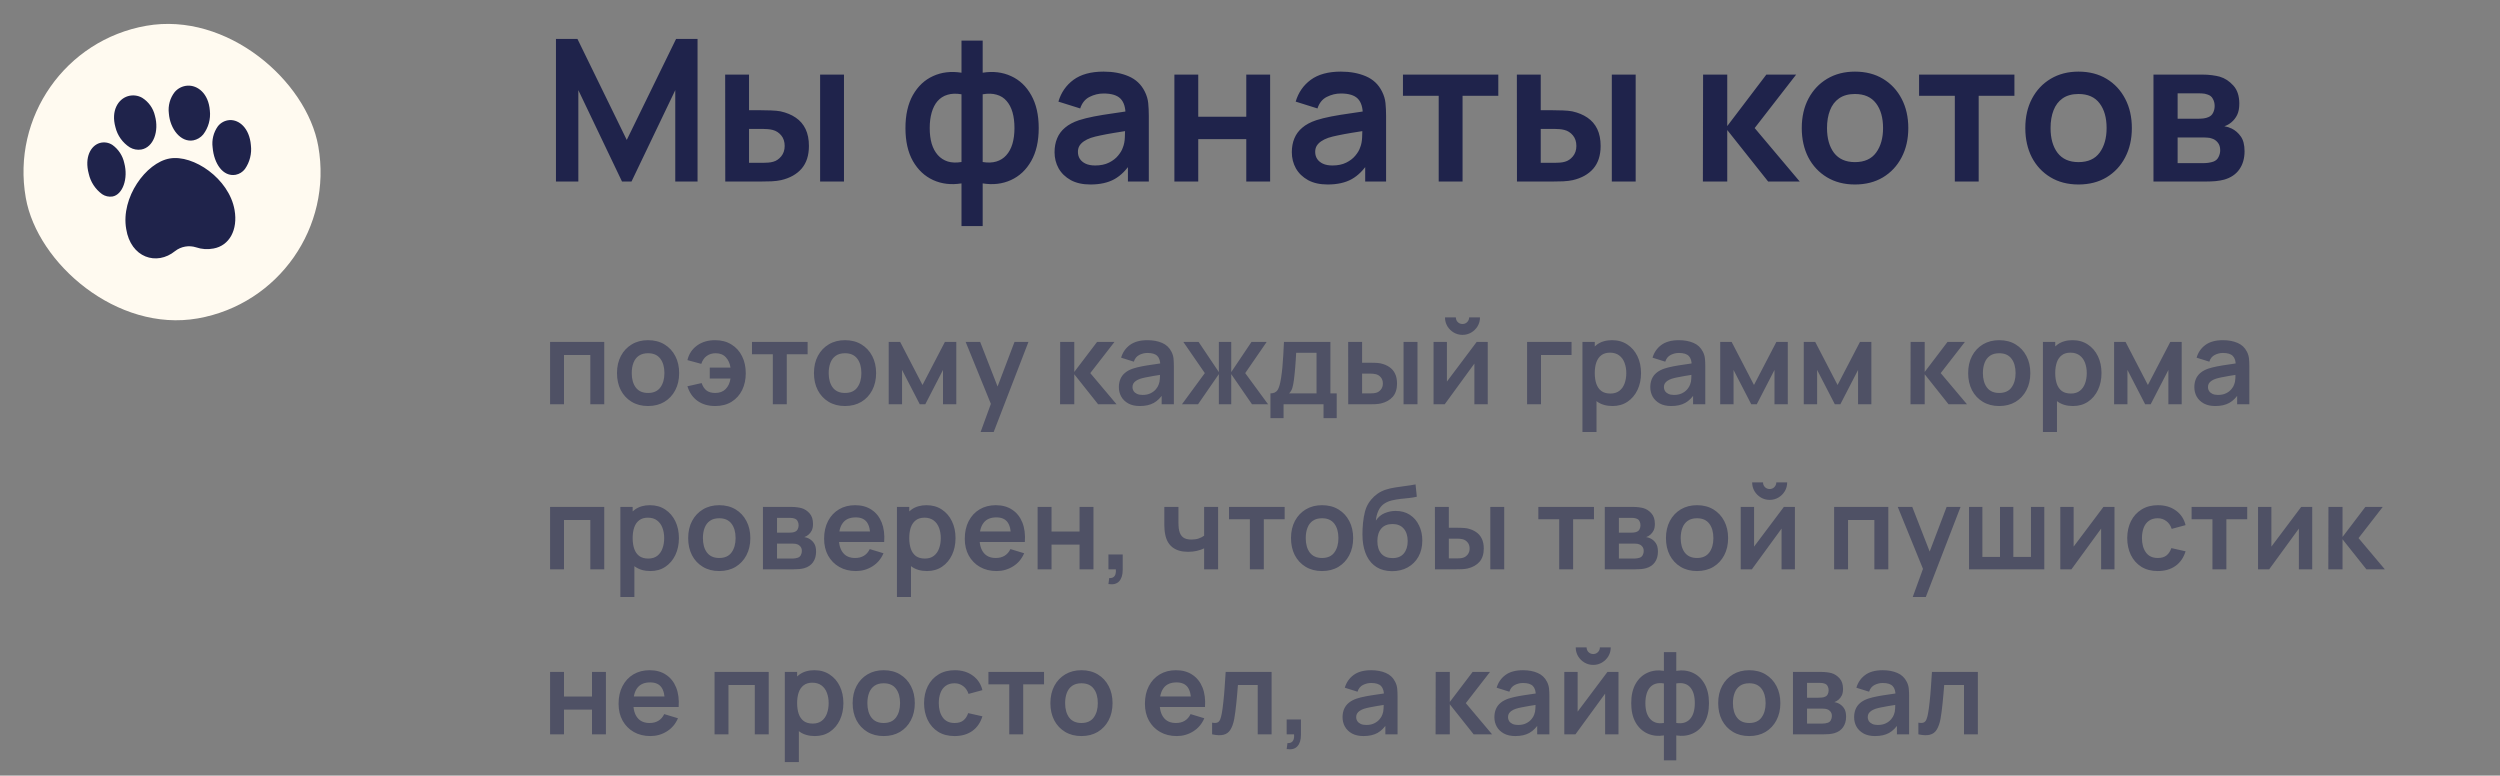 <?xml version="1.0" encoding="UTF-8"?> <svg xmlns="http://www.w3.org/2000/svg" width="303" height="94" viewBox="0 0 303 94" fill="none"><rect x="0" y="0" width="303" height="94" fill="#808080" stroke="none"/><rect y="6.251" width="35.997" height="36.011" rx="17.998" transform="rotate(-10 0 6.251)" fill="#FFFAF0"></rect><path d="M17.122 18.124C16.645 18.201 16.157 18.109 15.74 17.865C14.861 17.305 14.234 16.427 13.99 15.414C13.43 13.403 14.333 11.999 15.515 11.652C15.8 11.569 16.099 11.543 16.393 11.578C16.688 11.612 16.973 11.705 17.231 11.852C17.62 12.096 17.957 12.414 18.223 12.788C18.489 13.162 18.678 13.586 18.78 14.033C19.3 15.907 18.597 17.864 17.122 18.124ZM13.631 23.817C13.193 23.884 12.745 23.783 12.377 23.535C11.555 22.934 10.979 22.055 10.757 21.061C10.215 19.047 11.009 17.663 12.072 17.337C12.332 17.259 12.605 17.24 12.873 17.279C13.142 17.319 13.398 17.416 13.624 17.566C14.361 18.094 14.874 18.879 15.062 19.766C15.563 21.643 14.867 23.599 13.631 23.817ZM23.418 17.014C21.933 17.276 20.614 15.675 20.464 13.734C20.407 13.278 20.44 12.816 20.562 12.373C20.683 11.931 20.891 11.517 21.174 11.155C21.366 10.929 21.601 10.745 21.866 10.612C22.13 10.48 22.419 10.402 22.714 10.383C23.943 10.305 25.272 11.315 25.434 13.396C25.55 14.432 25.261 15.472 24.628 16.299C24.32 16.67 23.892 16.923 23.418 17.014ZM28.568 21.183C27.02 21.456 25.934 19.815 25.771 17.875C25.648 16.971 25.873 16.053 26.403 15.31C26.574 15.089 26.79 14.908 27.036 14.778C27.283 14.648 27.554 14.572 27.832 14.555C28.979 14.492 30.231 15.515 30.407 17.594C30.532 18.612 30.276 19.641 29.688 20.481C29.413 20.845 29.014 21.094 28.568 21.183ZM25.868 30.121C25.169 30.258 24.446 30.209 23.772 29.979C23.343 29.841 22.886 29.81 22.442 29.888C21.998 29.966 21.579 30.152 21.223 30.428C18.994 32.248 15.844 31.234 15.296 27.754C14.625 23.95 17.693 19.716 20.559 19.21C23.426 18.705 27.756 21.634 28.427 25.439C28.853 27.855 27.8 29.78 25.868 30.121Z" fill="#1F234B"></path><path d="M67.383 22V4.72H69.987L75.963 16.96L81.939 4.72H84.543V22H81.843V10.924L76.539 22H75.387L70.095 10.924V22H67.383ZM87.902 22L87.89 9.04H90.782V13.36H92.234C92.594 13.36 92.998 13.368 93.446 13.384C93.902 13.4 94.282 13.436 94.586 13.492C95.314 13.652 95.934 13.908 96.446 14.26C96.966 14.612 97.362 15.072 97.634 15.64C97.906 16.208 98.042 16.892 98.042 17.692C98.042 18.836 97.746 19.752 97.154 20.44C96.562 21.12 95.734 21.584 94.67 21.832C94.358 21.904 93.97 21.952 93.506 21.976C93.042 21.992 92.63 22 92.27 22H87.902ZM90.782 19.732H92.522C92.698 19.732 92.894 19.724 93.11 19.708C93.326 19.692 93.53 19.656 93.722 19.6C94.082 19.504 94.402 19.288 94.682 18.952C94.962 18.608 95.102 18.188 95.102 17.692C95.102 17.172 94.962 16.744 94.682 16.408C94.402 16.072 94.058 15.852 93.65 15.748C93.458 15.7 93.262 15.668 93.062 15.652C92.87 15.636 92.69 15.628 92.522 15.628H90.782V19.732ZM99.398 22V9.04H102.29V22H99.398ZM116.533 27.4V22.228C115.269 22.428 114.121 22.292 113.089 21.82C112.065 21.348 111.249 20.58 110.641 19.516C110.041 18.452 109.741 17.12 109.741 15.52C109.741 13.928 110.041 12.596 110.641 11.524C111.249 10.452 112.065 9.684 113.089 9.22C114.121 8.748 115.269 8.612 116.533 8.812V4.924H119.101V8.812C120.365 8.612 121.509 8.748 122.533 9.22C123.565 9.684 124.381 10.452 124.981 11.524C125.589 12.596 125.893 13.928 125.893 15.52C125.893 17.12 125.589 18.452 124.981 19.516C124.381 20.58 123.565 21.348 122.533 21.82C121.509 22.292 120.365 22.428 119.101 22.228V27.4H116.533ZM116.533 19.636V11.428C115.885 11.316 115.317 11.336 114.829 11.488C114.349 11.632 113.949 11.888 113.629 12.256C113.317 12.616 113.081 13.076 112.921 13.636C112.761 14.188 112.681 14.816 112.681 15.52C112.681 16.232 112.761 16.864 112.921 17.416C113.089 17.968 113.337 18.428 113.665 18.796C113.993 19.164 114.397 19.424 114.877 19.576C115.357 19.72 115.909 19.74 116.533 19.636ZM119.101 19.636C119.725 19.74 120.277 19.72 120.757 19.576C121.237 19.432 121.637 19.18 121.957 18.82C122.285 18.46 122.533 18.004 122.701 17.452C122.869 16.892 122.953 16.248 122.953 15.52C122.953 14.792 122.873 14.152 122.713 13.6C122.553 13.048 122.313 12.592 121.993 12.232C121.681 11.864 121.281 11.612 120.793 11.476C120.313 11.332 119.749 11.316 119.101 11.428V19.636ZM132.156 22.36C131.22 22.36 130.428 22.184 129.78 21.832C129.132 21.472 128.64 20.996 128.304 20.404C127.976 19.812 127.812 19.16 127.812 18.448C127.812 17.824 127.916 17.264 128.124 16.768C128.332 16.264 128.652 15.832 129.084 15.472C129.516 15.104 130.076 14.804 130.764 14.572C131.284 14.404 131.892 14.252 132.588 14.116C133.292 13.98 134.052 13.856 134.868 13.744C135.692 13.624 136.552 13.496 137.448 13.36L136.416 13.948C136.424 13.052 136.224 12.392 135.816 11.968C135.408 11.544 134.72 11.332 133.752 11.332C133.168 11.332 132.604 11.468 132.06 11.74C131.516 12.012 131.136 12.48 130.92 13.144L128.28 12.316C128.6 11.22 129.208 10.34 130.104 9.676C131.008 9.012 132.224 8.68 133.752 8.68C134.904 8.68 135.916 8.868 136.788 9.244C137.668 9.62 138.32 10.236 138.744 11.092C138.976 11.548 139.116 12.016 139.164 12.496C139.212 12.968 139.236 13.484 139.236 14.044V22H136.704V19.192L137.124 19.648C136.54 20.584 135.856 21.272 135.072 21.712C134.296 22.144 133.324 22.36 132.156 22.36ZM132.732 20.056C133.388 20.056 133.948 19.94 134.412 19.708C134.876 19.476 135.244 19.192 135.516 18.856C135.796 18.52 135.984 18.204 136.08 17.908C136.232 17.54 136.316 17.12 136.332 16.648C136.356 16.168 136.368 15.78 136.368 15.484L137.256 15.748C136.384 15.884 135.636 16.004 135.012 16.108C134.388 16.212 133.852 16.312 133.404 16.408C132.956 16.496 132.56 16.596 132.216 16.708C131.88 16.828 131.596 16.968 131.364 17.128C131.132 17.288 130.952 17.472 130.824 17.68C130.704 17.888 130.644 18.132 130.644 18.412C130.644 18.732 130.724 19.016 130.884 19.264C131.044 19.504 131.276 19.696 131.58 19.84C131.892 19.984 132.276 20.056 132.732 20.056ZM142.336 22V9.04H145.228V14.152H151.048V9.04H153.94V22H151.048V16.864H145.228V22H142.336ZM160.913 22.36C159.977 22.36 159.185 22.184 158.537 21.832C157.889 21.472 157.397 20.996 157.061 20.404C156.733 19.812 156.569 19.16 156.569 18.448C156.569 17.824 156.673 17.264 156.881 16.768C157.089 16.264 157.409 15.832 157.841 15.472C158.273 15.104 158.833 14.804 159.521 14.572C160.041 14.404 160.649 14.252 161.345 14.116C162.049 13.98 162.809 13.856 163.625 13.744C164.449 13.624 165.309 13.496 166.205 13.36L165.173 13.948C165.181 13.052 164.981 12.392 164.573 11.968C164.165 11.544 163.477 11.332 162.509 11.332C161.925 11.332 161.361 11.468 160.817 11.74C160.273 12.012 159.893 12.48 159.677 13.144L157.037 12.316C157.357 11.22 157.965 10.34 158.861 9.676C159.765 9.012 160.981 8.68 162.509 8.68C163.661 8.68 164.673 8.868 165.545 9.244C166.425 9.62 167.077 10.236 167.501 11.092C167.733 11.548 167.873 12.016 167.921 12.496C167.969 12.968 167.993 13.484 167.993 14.044V22H165.461V19.192L165.881 19.648C165.297 20.584 164.613 21.272 163.829 21.712C163.053 22.144 162.081 22.36 160.913 22.36ZM161.489 20.056C162.145 20.056 162.705 19.94 163.169 19.708C163.633 19.476 164.001 19.192 164.273 18.856C164.553 18.52 164.741 18.204 164.837 17.908C164.989 17.54 165.073 17.12 165.089 16.648C165.113 16.168 165.125 15.78 165.125 15.484L166.013 15.748C165.141 15.884 164.393 16.004 163.769 16.108C163.145 16.212 162.609 16.312 162.161 16.408C161.713 16.496 161.317 16.596 160.973 16.708C160.637 16.828 160.353 16.968 160.121 17.128C159.889 17.288 159.709 17.472 159.581 17.68C159.461 17.888 159.401 18.132 159.401 18.412C159.401 18.732 159.481 19.016 159.641 19.264C159.801 19.504 160.033 19.696 160.337 19.84C160.649 19.984 161.033 20.056 161.489 20.056ZM174.37 22V11.608H170.038V9.04H181.594V11.608H177.262V22H174.37ZM183.856 22L183.844 9.04H186.736V13.36H188.188C188.548 13.36 188.952 13.368 189.4 13.384C189.856 13.4 190.236 13.436 190.54 13.492C191.268 13.652 191.888 13.908 192.4 14.26C192.92 14.612 193.316 15.072 193.588 15.64C193.86 16.208 193.996 16.892 193.996 17.692C193.996 18.836 193.7 19.752 193.108 20.44C192.516 21.12 191.688 21.584 190.624 21.832C190.312 21.904 189.924 21.952 189.46 21.976C188.996 21.992 188.584 22 188.224 22H183.856ZM186.736 19.732H188.476C188.652 19.732 188.848 19.724 189.064 19.708C189.28 19.692 189.484 19.656 189.676 19.6C190.036 19.504 190.356 19.288 190.636 18.952C190.916 18.608 191.056 18.188 191.056 17.692C191.056 17.172 190.916 16.744 190.636 16.408C190.356 16.072 190.012 15.852 189.604 15.748C189.412 15.7 189.216 15.668 189.016 15.652C188.824 15.636 188.644 15.628 188.476 15.628H186.736V19.732ZM195.352 22V9.04H198.244V22H195.352ZM206.39 22L206.414 9.04H209.342V15.28L214.082 9.04H217.694L212.666 15.52L218.126 22H214.298L209.342 15.76V22H206.39ZM224.818 22.36C223.522 22.36 222.39 22.068 221.422 21.484C220.454 20.9 219.702 20.096 219.166 19.072C218.638 18.04 218.374 16.856 218.374 15.52C218.374 14.16 218.646 12.968 219.19 11.944C219.734 10.92 220.49 10.12 221.458 9.544C222.426 8.968 223.546 8.68 224.818 8.68C226.122 8.68 227.258 8.972 228.226 9.556C229.194 10.14 229.946 10.948 230.482 11.98C231.018 13.004 231.286 14.184 231.286 15.52C231.286 16.864 231.014 18.052 230.47 19.084C229.934 20.108 229.182 20.912 228.214 21.496C227.246 22.072 226.114 22.36 224.818 22.36ZM224.818 19.648C225.97 19.648 226.826 19.264 227.386 18.496C227.946 17.728 228.226 16.736 228.226 15.52C228.226 14.264 227.942 13.264 227.374 12.52C226.806 11.768 225.954 11.392 224.818 11.392C224.042 11.392 223.402 11.568 222.898 11.92C222.402 12.264 222.034 12.748 221.794 13.372C221.554 13.988 221.434 14.704 221.434 15.52C221.434 16.776 221.718 17.78 222.286 18.532C222.862 19.276 223.706 19.648 224.818 19.648ZM236.924 22V11.608H232.592V9.04H244.148V11.608H239.816V22H236.924ZM251.912 22.36C250.616 22.36 249.484 22.068 248.516 21.484C247.548 20.9 246.796 20.096 246.26 19.072C245.732 18.04 245.468 16.856 245.468 15.52C245.468 14.16 245.74 12.968 246.284 11.944C246.828 10.92 247.584 10.12 248.552 9.544C249.52 8.968 250.64 8.68 251.912 8.68C253.216 8.68 254.352 8.972 255.32 9.556C256.288 10.14 257.04 10.948 257.576 11.98C258.112 13.004 258.38 14.184 258.38 15.52C258.38 16.864 258.108 18.052 257.564 19.084C257.028 20.108 256.276 20.912 255.308 21.496C254.34 22.072 253.208 22.36 251.912 22.36ZM251.912 19.648C253.064 19.648 253.92 19.264 254.48 18.496C255.04 17.728 255.32 16.736 255.32 15.52C255.32 14.264 255.036 13.264 254.468 12.52C253.9 11.768 253.048 11.392 251.912 11.392C251.136 11.392 250.496 11.568 249.992 11.92C249.496 12.264 249.128 12.748 248.888 13.372C248.648 13.988 248.528 14.704 248.528 15.52C248.528 16.776 248.812 17.78 249.38 18.532C249.956 19.276 250.8 19.648 251.912 19.648ZM261 22V9.04H266.892C267.316 9.04 267.712 9.064 268.08 9.112C268.448 9.16 268.764 9.22 269.028 9.292C269.652 9.476 270.204 9.836 270.684 10.372C271.164 10.9 271.404 11.632 271.404 12.568C271.404 13.12 271.316 13.576 271.14 13.936C270.964 14.288 270.732 14.584 270.444 14.824C270.308 14.936 270.168 15.032 270.024 15.112C269.88 15.192 269.736 15.256 269.592 15.304C269.904 15.352 270.2 15.444 270.48 15.58C270.92 15.796 271.288 16.116 271.584 16.54C271.888 16.964 272.04 17.56 272.04 18.328C272.04 19.2 271.828 19.936 271.404 20.536C270.988 21.128 270.376 21.54 269.568 21.772C269.272 21.852 268.932 21.912 268.548 21.952C268.164 21.984 267.772 22 267.372 22H261ZM263.928 19.768H267.168C267.336 19.768 267.52 19.752 267.72 19.72C267.92 19.688 268.1 19.644 268.26 19.588C268.548 19.484 268.756 19.3 268.884 19.036C269.02 18.772 269.088 18.496 269.088 18.208C269.088 17.816 268.988 17.504 268.788 17.272C268.596 17.032 268.364 16.872 268.092 16.792C267.932 16.728 267.756 16.692 267.564 16.684C267.38 16.668 267.228 16.66 267.108 16.66H263.928V19.768ZM263.928 14.392H266.328C266.576 14.392 266.816 14.38 267.048 14.356C267.288 14.324 267.488 14.272 267.648 14.2C267.912 14.096 268.104 13.92 268.224 13.672C268.352 13.424 268.416 13.148 268.416 12.844C268.416 12.524 268.344 12.236 268.2 11.98C268.064 11.716 267.844 11.54 267.54 11.452C267.34 11.372 267.096 11.328 266.808 11.32C266.528 11.312 266.348 11.308 266.268 11.308H263.928V14.392Z" fill="#1F234B"></path><path opacity="0.5" d="M66.669 49V41.44H73.235V49H71.548V43.022H68.356V49H66.669ZM78.54 49.21C77.784 49.21 77.123 49.04 76.559 48.699C75.994 48.358 75.555 47.889 75.243 47.292C74.935 46.69 74.781 45.999 74.781 45.22C74.781 44.427 74.939 43.731 75.257 43.134C75.574 42.537 76.015 42.07 76.58 41.734C77.144 41.398 77.798 41.23 78.54 41.23C79.3 41.23 79.963 41.4 80.528 41.741C81.092 42.082 81.531 42.553 81.844 43.155C82.156 43.752 82.313 44.441 82.313 45.22C82.313 46.004 82.154 46.697 81.837 47.299C81.524 47.896 81.085 48.365 80.521 48.706C79.956 49.042 79.296 49.21 78.54 49.21ZM78.54 47.628C79.212 47.628 79.711 47.404 80.038 46.956C80.364 46.508 80.528 45.929 80.528 45.22C80.528 44.487 80.362 43.904 80.031 43.47C79.699 43.031 79.202 42.812 78.54 42.812C78.087 42.812 77.714 42.915 77.42 43.12C77.13 43.321 76.916 43.603 76.776 43.967C76.636 44.326 76.566 44.744 76.566 45.22C76.566 45.953 76.731 46.538 77.063 46.977C77.399 47.411 77.891 47.628 78.54 47.628ZM86.683 49.21C85.843 49.21 85.131 49.005 84.548 48.594C83.965 48.179 83.554 47.586 83.316 46.816L85.038 46.431C85.169 46.818 85.362 47.115 85.619 47.32C85.88 47.525 86.235 47.628 86.683 47.628C87.215 47.628 87.637 47.469 87.95 47.152C88.263 46.835 88.459 46.41 88.538 45.878H86.025V44.555H88.538C88.463 44.051 88.277 43.636 87.978 43.309C87.679 42.978 87.264 42.812 86.732 42.812C86.321 42.812 85.962 42.922 85.654 43.141C85.351 43.36 85.131 43.68 84.996 44.1L83.316 43.645C83.498 42.898 83.885 42.31 84.478 41.881C85.075 41.447 85.806 41.23 86.669 41.23C87.43 41.23 88.088 41.403 88.643 41.748C89.203 42.089 89.632 42.56 89.931 43.162C90.234 43.764 90.386 44.455 90.386 45.234C90.386 45.995 90.239 46.676 89.945 47.278C89.651 47.875 89.226 48.347 88.671 48.692C88.12 49.037 87.458 49.21 86.683 49.21ZM93.668 49V42.938H91.141V41.44H97.882V42.938H95.355V49H93.668ZM102.411 49.21C101.655 49.21 100.994 49.04 100.43 48.699C99.865 48.358 99.427 47.889 99.114 47.292C98.806 46.69 98.652 45.999 98.652 45.22C98.652 44.427 98.811 43.731 99.128 43.134C99.445 42.537 99.886 42.07 100.451 41.734C101.015 41.398 101.669 41.23 102.411 41.23C103.171 41.23 103.834 41.4 104.399 41.741C104.963 42.082 105.402 42.553 105.715 43.155C106.027 43.752 106.184 44.441 106.184 45.22C106.184 46.004 106.025 46.697 105.708 47.299C105.395 47.896 104.956 48.365 104.392 48.706C103.827 49.042 103.167 49.21 102.411 49.21ZM102.411 47.628C103.083 47.628 103.582 47.404 103.909 46.956C104.235 46.508 104.399 45.929 104.399 45.22C104.399 44.487 104.233 43.904 103.902 43.47C103.57 43.031 103.073 42.812 102.411 42.812C101.958 42.812 101.585 42.915 101.291 43.12C101.001 43.321 100.787 43.603 100.647 43.967C100.507 44.326 100.437 44.744 100.437 45.22C100.437 45.953 100.602 46.538 100.934 46.977C101.27 47.411 101.762 47.628 102.411 47.628ZM107.712 49V41.44H109.098L111.807 46.662L114.523 41.44H115.902V49H114.292V44.835L112.143 49H111.478L109.329 44.835V49H107.712ZM118.851 52.36L120.307 48.363L120.335 49.539L117.038 41.44H118.795L121.133 47.432H120.685L122.96 41.44H124.647L120.433 52.36H118.851ZM128.48 49L128.494 41.44H130.202V45.08L132.967 41.44H135.074L132.141 45.22L135.326 49H133.093L130.202 45.36V49H128.48ZM138.141 49.21C137.595 49.21 137.133 49.107 136.755 48.902C136.377 48.692 136.09 48.414 135.894 48.069C135.703 47.724 135.607 47.343 135.607 46.928C135.607 46.564 135.668 46.237 135.789 45.948C135.91 45.654 136.097 45.402 136.349 45.192C136.601 44.977 136.928 44.802 137.329 44.667C137.632 44.569 137.987 44.48 138.393 44.401C138.804 44.322 139.247 44.249 139.723 44.184C140.204 44.114 140.705 44.039 141.228 43.96L140.626 44.303C140.631 43.78 140.514 43.395 140.276 43.148C140.038 42.901 139.637 42.777 139.072 42.777C138.731 42.777 138.402 42.856 138.085 43.015C137.768 43.174 137.546 43.447 137.42 43.834L135.88 43.351C136.067 42.712 136.421 42.198 136.944 41.811C137.471 41.424 138.181 41.23 139.072 41.23C139.744 41.23 140.334 41.34 140.843 41.559C141.356 41.778 141.737 42.138 141.984 42.637C142.119 42.903 142.201 43.176 142.229 43.456C142.257 43.731 142.271 44.032 142.271 44.359V49H140.794V47.362L141.039 47.628C140.698 48.174 140.299 48.575 139.842 48.832C139.389 49.084 138.822 49.21 138.141 49.21ZM138.477 47.866C138.86 47.866 139.186 47.798 139.457 47.663C139.728 47.528 139.942 47.362 140.101 47.166C140.264 46.97 140.374 46.786 140.43 46.613C140.519 46.398 140.568 46.153 140.577 45.878C140.591 45.598 140.598 45.372 140.598 45.199L141.116 45.353C140.607 45.432 140.171 45.502 139.807 45.563C139.443 45.624 139.13 45.682 138.869 45.738C138.608 45.789 138.377 45.848 138.176 45.913C137.98 45.983 137.814 46.065 137.679 46.158C137.544 46.251 137.439 46.359 137.364 46.48C137.294 46.601 137.259 46.744 137.259 46.907C137.259 47.094 137.306 47.259 137.399 47.404C137.492 47.544 137.628 47.656 137.805 47.74C137.987 47.824 138.211 47.866 138.477 47.866ZM143.253 49L146.025 45.22L143.421 41.44H145.269L147.726 45.101V41.44H149.224V45.101L151.681 41.44H153.522L150.918 45.22L153.69 49H151.744L149.224 45.339V49H147.726V45.339L145.199 49H143.253ZM153.979 50.68V47.677C154.389 47.677 154.681 47.537 154.854 47.257C155.026 46.977 155.164 46.492 155.267 45.801C155.332 45.39 155.386 44.956 155.428 44.499C155.47 44.042 155.505 43.559 155.533 43.05C155.565 42.541 155.593 42.005 155.617 41.44H161.245V47.677H162.008V50.68H160.412V49H155.568V50.68H153.979ZM156.24 47.677H159.565V42.763H157.094C157.08 43.043 157.063 43.33 157.045 43.624C157.026 43.913 157.005 44.203 156.982 44.492C156.958 44.781 156.933 45.059 156.905 45.325C156.881 45.586 156.853 45.829 156.821 46.053C156.769 46.445 156.706 46.767 156.632 47.019C156.557 47.271 156.426 47.49 156.24 47.677ZM163.405 49L163.398 41.44H165.085V43.96H165.932C166.142 43.96 166.377 43.965 166.639 43.974C166.905 43.983 167.126 44.004 167.304 44.037C167.728 44.13 168.09 44.28 168.389 44.485C168.692 44.69 168.923 44.959 169.082 45.29C169.24 45.621 169.32 46.02 169.32 46.487C169.32 47.154 169.147 47.689 168.802 48.09C168.456 48.487 167.973 48.757 167.353 48.902C167.171 48.944 166.944 48.972 166.674 48.986C166.403 48.995 166.163 49 165.953 49H163.405ZM165.085 47.677H166.1C166.202 47.677 166.317 47.672 166.443 47.663C166.569 47.654 166.688 47.633 166.8 47.6C167.01 47.544 167.196 47.418 167.36 47.222C167.523 47.021 167.605 46.776 167.605 46.487C167.605 46.184 167.523 45.934 167.36 45.738C167.196 45.542 166.996 45.414 166.758 45.353C166.646 45.325 166.531 45.306 166.415 45.297C166.303 45.288 166.198 45.283 166.1 45.283H165.085V47.677ZM170.111 49V41.44H171.798V49H170.111ZM177.254 40.586C176.867 40.586 176.512 40.49 176.19 40.299C175.868 40.108 175.612 39.853 175.42 39.536C175.229 39.214 175.133 38.857 175.133 38.465H176.449C176.449 38.689 176.526 38.88 176.68 39.039C176.839 39.193 177.03 39.27 177.254 39.27C177.478 39.27 177.667 39.193 177.821 39.039C177.98 38.88 178.059 38.689 178.059 38.465H179.375C179.375 38.857 179.28 39.214 179.088 39.536C178.897 39.853 178.64 40.108 178.318 40.299C177.996 40.49 177.642 40.586 177.254 40.586ZM180.313 41.44V49H178.696V44.065L175.098 49H173.747V41.44H175.364V46.249L178.976 41.44H180.313ZM185.082 49V41.44H190.472V43.022H186.769V49H185.082ZM195.441 49.21C194.704 49.21 194.085 49.035 193.586 48.685C193.087 48.335 192.711 47.859 192.459 47.257C192.207 46.65 192.081 45.971 192.081 45.22C192.081 44.459 192.207 43.778 192.459 43.176C192.711 42.574 193.08 42.1 193.565 41.755C194.055 41.405 194.659 41.23 195.378 41.23C196.092 41.23 196.71 41.405 197.233 41.755C197.76 42.1 198.169 42.574 198.458 43.176C198.747 43.773 198.892 44.455 198.892 45.22C198.892 45.976 198.75 46.655 198.465 47.257C198.18 47.859 197.779 48.335 197.261 48.685C196.743 49.035 196.136 49.21 195.441 49.21ZM191.794 52.36V41.44H193.285V46.746H193.495V52.36H191.794ZM195.182 47.698C195.621 47.698 195.982 47.588 196.267 47.369C196.552 47.15 196.762 46.853 196.897 46.48C197.037 46.102 197.107 45.682 197.107 45.22C197.107 44.763 197.037 44.347 196.897 43.974C196.757 43.596 196.54 43.297 196.246 43.078C195.952 42.854 195.579 42.742 195.126 42.742C194.697 42.742 194.347 42.847 194.076 43.057C193.805 43.262 193.605 43.552 193.474 43.925C193.348 44.294 193.285 44.725 193.285 45.22C193.285 45.71 193.348 46.142 193.474 46.515C193.605 46.888 193.808 47.18 194.083 47.39C194.363 47.595 194.729 47.698 195.182 47.698ZM202.549 49.21C202.003 49.21 201.541 49.107 201.163 48.902C200.785 48.692 200.498 48.414 200.302 48.069C200.111 47.724 200.015 47.343 200.015 46.928C200.015 46.564 200.076 46.237 200.197 45.948C200.318 45.654 200.505 45.402 200.757 45.192C201.009 44.977 201.336 44.802 201.737 44.667C202.04 44.569 202.395 44.48 202.801 44.401C203.212 44.322 203.655 44.249 204.131 44.184C204.612 44.114 205.113 44.039 205.636 43.96L205.034 44.303C205.039 43.78 204.922 43.395 204.684 43.148C204.446 42.901 204.045 42.777 203.48 42.777C203.139 42.777 202.81 42.856 202.493 43.015C202.176 43.174 201.954 43.447 201.828 43.834L200.288 43.351C200.475 42.712 200.829 42.198 201.352 41.811C201.879 41.424 202.589 41.23 203.48 41.23C204.152 41.23 204.742 41.34 205.251 41.559C205.764 41.778 206.145 42.138 206.392 42.637C206.527 42.903 206.609 43.176 206.637 43.456C206.665 43.731 206.679 44.032 206.679 44.359V49H205.202V47.362L205.447 47.628C205.106 48.174 204.707 48.575 204.25 48.832C203.797 49.084 203.23 49.21 202.549 49.21ZM202.885 47.866C203.268 47.866 203.594 47.798 203.865 47.663C204.136 47.528 204.35 47.362 204.509 47.166C204.672 46.97 204.782 46.786 204.838 46.613C204.927 46.398 204.976 46.153 204.985 45.878C204.999 45.598 205.006 45.372 205.006 45.199L205.524 45.353C205.015 45.432 204.579 45.502 204.215 45.563C203.851 45.624 203.538 45.682 203.277 45.738C203.016 45.789 202.785 45.848 202.584 45.913C202.388 45.983 202.222 46.065 202.087 46.158C201.952 46.251 201.847 46.359 201.772 46.48C201.702 46.601 201.667 46.744 201.667 46.907C201.667 47.094 201.714 47.259 201.807 47.404C201.9 47.544 202.036 47.656 202.213 47.74C202.395 47.824 202.619 47.866 202.885 47.866ZM208.488 49V41.44H209.874L212.583 46.662L215.299 41.44H216.678V49H215.068V44.835L212.919 49H212.254L210.105 44.835V49H208.488ZM218.618 49V41.44H220.004L222.713 46.662L225.429 41.44H226.808V49H225.198V44.835L223.049 49H222.384L220.235 44.835V49H218.618ZM231.552 49L231.566 41.44H233.274V45.08L236.039 41.44H238.146L235.213 45.22L238.398 49H236.165L233.274 45.36V49H231.552ZM242.301 49.21C241.545 49.21 240.885 49.04 240.32 48.699C239.756 48.358 239.317 47.889 239.004 47.292C238.696 46.69 238.542 45.999 238.542 45.22C238.542 44.427 238.701 43.731 239.018 43.134C239.336 42.537 239.777 42.07 240.341 41.734C240.906 41.398 241.559 41.23 242.301 41.23C243.062 41.23 243.725 41.4 244.289 41.741C244.854 42.082 245.293 42.553 245.605 43.155C245.918 43.752 246.074 44.441 246.074 45.22C246.074 46.004 245.916 46.697 245.598 47.299C245.286 47.896 244.847 48.365 244.282 48.706C243.718 49.042 243.057 49.21 242.301 49.21ZM242.301 47.628C242.973 47.628 243.473 47.404 243.799 46.956C244.126 46.508 244.289 45.929 244.289 45.22C244.289 44.487 244.124 43.904 243.792 43.47C243.461 43.031 242.964 42.812 242.301 42.812C241.849 42.812 241.475 42.915 241.181 43.12C240.892 43.321 240.677 43.603 240.537 43.967C240.397 44.326 240.327 44.744 240.327 45.22C240.327 45.953 240.493 46.538 240.824 46.977C241.16 47.411 241.653 47.628 242.301 47.628ZM251.25 49.21C250.512 49.21 249.894 49.035 249.395 48.685C248.895 48.335 248.52 47.859 248.268 47.257C248.016 46.65 247.89 45.971 247.89 45.22C247.89 44.459 248.016 43.778 248.268 43.176C248.52 42.574 248.888 42.1 249.374 41.755C249.864 41.405 250.468 41.23 251.187 41.23C251.901 41.23 252.519 41.405 253.042 41.755C253.569 42.1 253.977 42.574 254.267 43.176C254.556 43.773 254.701 44.455 254.701 45.22C254.701 45.976 254.558 46.655 254.274 47.257C253.989 47.859 253.588 48.335 253.07 48.685C252.552 49.035 251.945 49.21 251.25 49.21ZM247.603 52.36V41.44H249.094V46.746H249.304V52.36H247.603ZM250.991 47.698C251.429 47.698 251.791 47.588 252.076 47.369C252.36 47.15 252.57 46.853 252.706 46.48C252.846 46.102 252.916 45.682 252.916 45.22C252.916 44.763 252.846 44.347 252.706 43.974C252.566 43.596 252.349 43.297 252.055 43.078C251.761 42.854 251.387 42.742 250.935 42.742C250.505 42.742 250.155 42.847 249.885 43.057C249.614 43.262 249.413 43.552 249.283 43.925C249.157 44.294 249.094 44.725 249.094 45.22C249.094 45.71 249.157 46.142 249.283 46.515C249.413 46.888 249.616 47.18 249.892 47.39C250.172 47.595 250.538 47.698 250.991 47.698ZM256.23 49V41.44H257.616L260.325 46.662L263.041 41.44H264.42V49H262.81V44.835L260.661 49H259.996L257.847 44.835V49H256.23ZM268.489 49.21C267.943 49.21 267.481 49.107 267.103 48.902C266.725 48.692 266.438 48.414 266.242 48.069C266.05 47.724 265.955 47.343 265.955 46.928C265.955 46.564 266.015 46.237 266.137 45.948C266.258 45.654 266.445 45.402 266.697 45.192C266.949 44.977 267.275 44.802 267.677 44.667C267.98 44.569 268.335 44.48 268.741 44.401C269.151 44.322 269.595 44.249 270.071 44.184C270.551 44.114 271.053 44.039 271.576 43.96L270.974 44.303C270.978 43.78 270.862 43.395 270.624 43.148C270.386 42.901 269.984 42.777 269.42 42.777C269.079 42.777 268.75 42.856 268.433 43.015C268.115 43.174 267.894 43.447 267.768 43.834L266.228 43.351C266.414 42.712 266.769 42.198 267.292 41.811C267.819 41.424 268.528 41.23 269.42 41.23C270.092 41.23 270.682 41.34 271.191 41.559C271.704 41.778 272.084 42.138 272.332 42.637C272.467 42.903 272.549 43.176 272.577 43.456C272.605 43.731 272.619 44.032 272.619 44.359V49H271.142V47.362L271.387 47.628C271.046 48.174 270.647 48.575 270.19 48.832C269.737 49.084 269.17 49.21 268.489 49.21ZM268.825 47.866C269.207 47.866 269.534 47.798 269.805 47.663C270.075 47.528 270.29 47.362 270.449 47.166C270.612 46.97 270.722 46.786 270.778 46.613C270.866 46.398 270.915 46.153 270.925 45.878C270.939 45.598 270.946 45.372 270.946 45.199L271.464 45.353C270.955 45.432 270.519 45.502 270.155 45.563C269.791 45.624 269.478 45.682 269.217 45.738C268.955 45.789 268.724 45.848 268.524 45.913C268.328 45.983 268.162 46.065 268.027 46.158C267.891 46.251 267.786 46.359 267.712 46.48C267.642 46.601 267.607 46.744 267.607 46.907C267.607 47.094 267.653 47.259 267.747 47.404C267.84 47.544 267.975 47.656 268.153 47.74C268.335 47.824 268.559 47.866 268.825 47.866ZM66.669 69V61.44H73.235V69H71.548V63.022H68.356V69H66.669ZM78.834 69.21C78.096 69.21 77.478 69.035 76.979 68.685C76.479 68.335 76.104 67.859 75.852 67.257C75.6 66.65 75.474 65.971 75.474 65.22C75.474 64.459 75.6 63.778 75.852 63.176C76.104 62.574 76.472 62.1 76.958 61.755C77.448 61.405 78.052 61.23 78.771 61.23C79.485 61.23 80.103 61.405 80.626 61.755C81.153 62.1 81.561 62.574 81.851 63.176C82.14 63.773 82.285 64.455 82.285 65.22C82.285 65.976 82.142 66.655 81.858 67.257C81.573 67.859 81.172 68.335 80.654 68.685C80.136 69.035 79.529 69.21 78.834 69.21ZM75.187 72.36V61.44H76.678V66.746H76.888V72.36H75.187ZM78.575 67.698C79.013 67.698 79.375 67.588 79.66 67.369C79.944 67.15 80.154 66.853 80.29 66.48C80.43 66.102 80.5 65.682 80.5 65.22C80.5 64.763 80.43 64.347 80.29 63.974C80.15 63.596 79.933 63.297 79.639 63.078C79.345 62.854 78.971 62.742 78.519 62.742C78.089 62.742 77.739 62.847 77.469 63.057C77.198 63.262 76.997 63.552 76.867 63.925C76.741 64.294 76.678 64.725 76.678 65.22C76.678 65.71 76.741 66.142 76.867 66.515C76.997 66.888 77.2 67.18 77.476 67.39C77.756 67.595 78.122 67.698 78.575 67.698ZM87.167 69.21C86.411 69.21 85.75 69.04 85.186 68.699C84.621 68.358 84.182 67.889 83.87 67.292C83.562 66.69 83.408 65.999 83.408 65.22C83.408 64.427 83.566 63.731 83.884 63.134C84.201 62.537 84.642 62.07 85.207 61.734C85.771 61.398 86.425 61.23 87.167 61.23C87.927 61.23 88.59 61.4 89.155 61.741C89.719 62.082 90.158 62.553 90.471 63.155C90.783 63.752 90.94 64.441 90.94 65.22C90.94 66.004 90.781 66.697 90.464 67.299C90.151 67.896 89.712 68.365 89.148 68.706C88.583 69.042 87.923 69.21 87.167 69.21ZM87.167 67.628C87.839 67.628 88.338 67.404 88.665 66.956C88.991 66.508 89.155 65.929 89.155 65.22C89.155 64.487 88.989 63.904 88.658 63.47C88.326 63.031 87.829 62.812 87.167 62.812C86.714 62.812 86.341 62.915 86.047 63.12C85.757 63.321 85.543 63.603 85.403 63.967C85.263 64.326 85.193 64.744 85.193 65.22C85.193 65.953 85.358 66.538 85.69 66.977C86.026 67.411 86.518 67.628 87.167 67.628ZM92.468 69V61.44H95.905C96.152 61.44 96.383 61.454 96.598 61.482C96.813 61.51 96.997 61.545 97.151 61.587C97.515 61.694 97.837 61.904 98.117 62.217C98.397 62.525 98.537 62.952 98.537 63.498C98.537 63.82 98.486 64.086 98.383 64.296C98.28 64.501 98.145 64.674 97.977 64.814C97.898 64.879 97.816 64.935 97.732 64.982C97.648 65.029 97.564 65.066 97.48 65.094C97.662 65.122 97.835 65.176 97.998 65.255C98.255 65.381 98.469 65.568 98.642 65.815C98.819 66.062 98.908 66.41 98.908 66.858C98.908 67.367 98.784 67.796 98.537 68.146C98.294 68.491 97.937 68.732 97.466 68.867C97.293 68.914 97.095 68.949 96.871 68.972C96.647 68.991 96.418 69 96.185 69H92.468ZM94.176 67.698H96.066C96.164 67.698 96.271 67.689 96.388 67.67C96.505 67.651 96.61 67.626 96.703 67.593C96.871 67.532 96.992 67.425 97.067 67.271C97.146 67.117 97.186 66.956 97.186 66.788C97.186 66.559 97.128 66.377 97.011 66.242C96.899 66.102 96.764 66.009 96.605 65.962C96.512 65.925 96.409 65.904 96.297 65.899C96.19 65.89 96.101 65.885 96.031 65.885H94.176V67.698ZM94.176 64.562H95.576C95.721 64.562 95.861 64.555 95.996 64.541C96.136 64.522 96.253 64.492 96.346 64.45C96.5 64.389 96.612 64.287 96.682 64.142C96.757 63.997 96.794 63.836 96.794 63.659C96.794 63.472 96.752 63.304 96.668 63.155C96.589 63.001 96.46 62.898 96.283 62.847C96.166 62.8 96.024 62.775 95.856 62.77C95.693 62.765 95.588 62.763 95.541 62.763H94.176V64.562ZM103.739 69.21C102.974 69.21 102.302 69.044 101.723 68.713C101.145 68.382 100.692 67.922 100.365 67.334C100.043 66.746 99.882 66.069 99.882 65.304C99.882 64.478 100.041 63.762 100.358 63.155C100.676 62.544 101.117 62.07 101.681 61.734C102.246 61.398 102.899 61.23 103.641 61.23C104.425 61.23 105.09 61.414 105.636 61.783C106.187 62.147 106.595 62.663 106.861 63.33C107.127 63.997 107.228 64.784 107.162 65.689H105.489V65.073C105.485 64.252 105.34 63.652 105.055 63.274C104.771 62.896 104.323 62.707 103.711 62.707C103.021 62.707 102.507 62.922 102.171 63.351C101.835 63.776 101.667 64.399 101.667 65.22C101.667 65.985 101.835 66.578 102.171 66.998C102.507 67.418 102.997 67.628 103.641 67.628C104.057 67.628 104.414 67.537 104.712 67.355C105.016 67.168 105.249 66.9 105.412 66.55L107.078 67.054C106.789 67.735 106.341 68.265 105.734 68.643C105.132 69.021 104.467 69.21 103.739 69.21ZM101.135 65.689V64.415H106.336V65.689H101.135ZM112.357 69.21C111.62 69.21 111.002 69.035 110.502 68.685C110.003 68.335 109.627 67.859 109.375 67.257C109.123 66.65 108.997 65.971 108.997 65.22C108.997 64.459 109.123 63.778 109.375 63.176C109.627 62.574 109.996 62.1 110.481 61.755C110.971 61.405 111.576 61.23 112.294 61.23C113.008 61.23 113.627 61.405 114.149 61.755C114.677 62.1 115.085 62.574 115.374 63.176C115.664 63.773 115.808 64.455 115.808 65.22C115.808 65.976 115.666 66.655 115.381 67.257C115.097 67.859 114.695 68.335 114.177 68.685C113.659 69.035 113.053 69.21 112.357 69.21ZM108.71 72.36V61.44H110.201V66.746H110.411V72.36H108.71ZM112.098 67.698C112.537 67.698 112.899 67.588 113.183 67.369C113.468 67.15 113.678 66.853 113.813 66.48C113.953 66.102 114.023 65.682 114.023 65.22C114.023 64.763 113.953 64.347 113.813 63.974C113.673 63.596 113.456 63.297 113.162 63.078C112.868 62.854 112.495 62.742 112.042 62.742C111.613 62.742 111.263 62.847 110.992 63.057C110.722 63.262 110.521 63.552 110.39 63.925C110.264 64.294 110.201 64.725 110.201 65.22C110.201 65.71 110.264 66.142 110.39 66.515C110.521 66.888 110.724 67.18 110.999 67.39C111.279 67.595 111.646 67.698 112.098 67.698ZM120.788 69.21C120.023 69.21 119.351 69.044 118.772 68.713C118.193 68.382 117.741 67.922 117.414 67.334C117.092 66.746 116.931 66.069 116.931 65.304C116.931 64.478 117.09 63.762 117.407 63.155C117.724 62.544 118.165 62.07 118.73 61.734C119.295 61.398 119.948 61.23 120.69 61.23C121.474 61.23 122.139 61.414 122.685 61.783C123.236 62.147 123.644 62.663 123.91 63.33C124.176 63.997 124.276 64.784 124.211 65.689H122.538V65.073C122.533 64.252 122.389 63.652 122.104 63.274C121.819 62.896 121.371 62.707 120.76 62.707C120.069 62.707 119.556 62.922 119.22 63.351C118.884 63.776 118.716 64.399 118.716 65.22C118.716 65.985 118.884 66.578 119.22 66.998C119.556 67.418 120.046 67.628 120.69 67.628C121.105 67.628 121.462 67.537 121.761 67.355C122.064 67.168 122.298 66.9 122.461 66.55L124.127 67.054C123.838 67.735 123.39 68.265 122.783 68.643C122.181 69.021 121.516 69.21 120.788 69.21ZM118.184 65.689V64.415H123.385V65.689H118.184ZM125.759 69V61.44H127.446V64.422H130.841V61.44H132.528V69H130.841V66.004H127.446V69H125.759ZM134.342 70.785L134.44 70.057C134.655 70.076 134.825 70.038 134.951 69.945C135.077 69.856 135.161 69.728 135.203 69.56C135.25 69.397 135.261 69.21 135.238 69H134.342V67.201H136.071V69.07C136.071 69.681 135.926 70.143 135.637 70.456C135.348 70.769 134.916 70.878 134.342 70.785ZM145.94 69V66.459C145.678 66.59 145.38 66.692 145.044 66.767C144.712 66.842 144.365 66.879 144.001 66.879C143.221 66.879 142.598 66.704 142.132 66.354C141.67 66.004 141.371 65.495 141.236 64.828C141.194 64.637 141.163 64.438 141.145 64.233C141.131 64.023 141.121 63.834 141.117 63.666C141.117 63.493 141.117 63.363 141.117 63.274V61.44H142.825V63.274C142.825 63.377 142.829 63.528 142.839 63.729C142.848 63.925 142.874 64.121 142.916 64.317C143.004 64.69 143.165 64.963 143.399 65.136C143.632 65.309 143.966 65.395 144.4 65.395C144.736 65.395 145.032 65.351 145.289 65.262C145.545 65.173 145.762 65.061 145.94 64.926V61.44H147.634V69H145.94ZM151.486 69V62.938H148.959V61.44H155.7V62.938H153.173V69H151.486ZM160.229 69.21C159.473 69.21 158.813 69.04 158.248 68.699C157.684 68.358 157.245 67.889 156.932 67.292C156.624 66.69 156.47 65.999 156.47 65.22C156.47 64.427 156.629 63.731 156.946 63.134C157.264 62.537 157.705 62.07 158.269 61.734C158.834 61.398 159.487 61.23 160.229 61.23C160.99 61.23 161.653 61.4 162.217 61.741C162.782 62.082 163.221 62.553 163.533 63.155C163.846 63.752 164.002 64.441 164.002 65.22C164.002 66.004 163.844 66.697 163.526 67.299C163.214 67.896 162.775 68.365 162.21 68.706C161.646 69.042 160.985 69.21 160.229 69.21ZM160.229 67.628C160.901 67.628 161.401 67.404 161.727 66.956C162.054 66.508 162.217 65.929 162.217 65.22C162.217 64.487 162.052 63.904 161.72 63.47C161.389 63.031 160.892 62.812 160.229 62.812C159.777 62.812 159.403 62.915 159.109 63.12C158.82 63.321 158.605 63.603 158.465 63.967C158.325 64.326 158.255 64.744 158.255 65.22C158.255 65.953 158.421 66.538 158.752 66.977C159.088 67.411 159.581 67.628 160.229 67.628ZM168.687 69.224C167.969 69.215 167.357 69.054 166.853 68.741C166.349 68.428 165.955 67.987 165.67 67.418C165.386 66.849 165.213 66.177 165.152 65.402C165.124 65.005 165.122 64.562 165.145 64.072C165.169 63.582 165.22 63.104 165.299 62.637C165.379 62.17 165.488 61.774 165.628 61.447C165.773 61.12 165.962 60.819 166.195 60.544C166.429 60.264 166.681 60.031 166.951 59.844C167.259 59.629 167.593 59.464 167.952 59.347C168.316 59.23 168.697 59.142 169.093 59.081C169.49 59.016 169.898 58.957 170.318 58.906C170.738 58.855 171.154 58.789 171.564 58.71L171.718 60.201C171.457 60.266 171.154 60.318 170.808 60.355C170.468 60.388 170.113 60.425 169.744 60.467C169.38 60.509 169.033 60.57 168.701 60.649C168.37 60.728 168.083 60.845 167.84 60.999C167.504 61.204 167.248 61.498 167.07 61.881C166.893 62.264 166.788 62.667 166.755 63.092C167.045 62.663 167.404 62.362 167.833 62.189C168.267 62.012 168.706 61.923 169.149 61.923C169.821 61.923 170.398 62.082 170.878 62.399C171.364 62.716 171.735 63.148 171.991 63.694C172.253 64.235 172.383 64.84 172.383 65.507C172.383 66.254 172.227 66.907 171.914 67.467C171.602 68.027 171.168 68.461 170.612 68.769C170.057 69.077 169.415 69.229 168.687 69.224ZM168.771 67.642C169.378 67.642 169.835 67.455 170.143 67.082C170.456 66.704 170.612 66.202 170.612 65.577C170.612 64.938 170.451 64.434 170.129 64.065C169.812 63.696 169.359 63.512 168.771 63.512C168.174 63.512 167.719 63.696 167.406 64.065C167.094 64.434 166.937 64.938 166.937 65.577C166.937 66.23 167.096 66.739 167.413 67.103C167.731 67.462 168.183 67.642 168.771 67.642ZM173.918 69L173.911 61.44H175.598V63.96H176.445C176.655 63.96 176.891 63.965 177.152 63.974C177.418 63.983 177.64 64.004 177.817 64.037C178.242 64.13 178.604 64.28 178.902 64.485C179.206 64.69 179.437 64.959 179.595 65.29C179.754 65.621 179.833 66.02 179.833 66.487C179.833 67.154 179.661 67.689 179.315 68.09C178.97 68.487 178.487 68.757 177.866 68.902C177.684 68.944 177.458 68.972 177.187 68.986C176.917 68.995 176.676 69 176.466 69H173.918ZM175.598 67.677H176.613C176.716 67.677 176.83 67.672 176.956 67.663C177.082 67.654 177.201 67.633 177.313 67.6C177.523 67.544 177.71 67.418 177.873 67.222C178.037 67.021 178.118 66.776 178.118 66.487C178.118 66.184 178.037 65.934 177.873 65.738C177.71 65.542 177.509 65.414 177.271 65.353C177.159 65.325 177.045 65.306 176.928 65.297C176.816 65.288 176.711 65.283 176.613 65.283H175.598V67.677ZM180.624 69V61.44H182.311V69H180.624ZM188.975 69V62.938H186.448V61.44H193.189V62.938H190.662V69H188.975ZM194.501 69V61.44H197.938C198.186 61.44 198.417 61.454 198.631 61.482C198.846 61.51 199.03 61.545 199.184 61.587C199.548 61.694 199.87 61.904 200.15 62.217C200.43 62.525 200.57 62.952 200.57 63.498C200.57 63.82 200.519 64.086 200.416 64.296C200.314 64.501 200.178 64.674 200.01 64.814C199.931 64.879 199.849 64.935 199.765 64.982C199.681 65.029 199.597 65.066 199.513 65.094C199.695 65.122 199.868 65.176 200.031 65.255C200.288 65.381 200.503 65.568 200.675 65.815C200.853 66.062 200.941 66.41 200.941 66.858C200.941 67.367 200.818 67.796 200.57 68.146C200.328 68.491 199.971 68.732 199.499 68.867C199.327 68.914 199.128 68.949 198.904 68.972C198.68 68.991 198.452 69 198.218 69H194.501ZM196.209 67.698H198.099C198.197 67.698 198.305 67.689 198.421 67.67C198.538 67.651 198.643 67.626 198.736 67.593C198.904 67.532 199.026 67.425 199.1 67.271C199.18 67.117 199.219 66.956 199.219 66.788C199.219 66.559 199.161 66.377 199.044 66.242C198.932 66.102 198.797 66.009 198.638 65.962C198.545 65.925 198.442 65.904 198.33 65.899C198.223 65.89 198.134 65.885 198.064 65.885H196.209V67.698ZM196.209 64.562H197.609C197.754 64.562 197.894 64.555 198.029 64.541C198.169 64.522 198.286 64.492 198.379 64.45C198.533 64.389 198.645 64.287 198.715 64.142C198.79 63.997 198.827 63.836 198.827 63.659C198.827 63.472 198.785 63.304 198.701 63.155C198.622 63.001 198.494 62.898 198.316 62.847C198.2 62.8 198.057 62.775 197.889 62.77C197.726 62.765 197.621 62.763 197.574 62.763H196.209V64.562ZM205.674 69.21C204.918 69.21 204.258 69.04 203.693 68.699C203.129 68.358 202.69 67.889 202.377 67.292C202.069 66.69 201.915 65.999 201.915 65.22C201.915 64.427 202.074 63.731 202.391 63.134C202.709 62.537 203.15 62.07 203.714 61.734C204.279 61.398 204.932 61.23 205.674 61.23C206.435 61.23 207.098 61.4 207.662 61.741C208.227 62.082 208.666 62.553 208.979 63.155C209.291 63.752 209.447 64.441 209.447 65.22C209.447 66.004 209.289 66.697 208.971 67.299C208.659 67.896 208.22 68.365 207.655 68.706C207.091 69.042 206.43 69.21 205.674 69.21ZM205.674 67.628C206.346 67.628 206.846 67.404 207.172 66.956C207.499 66.508 207.662 65.929 207.662 65.22C207.662 64.487 207.497 63.904 207.165 63.47C206.834 63.031 206.337 62.812 205.674 62.812C205.222 62.812 204.848 62.915 204.554 63.12C204.265 63.321 204.05 63.603 203.91 63.967C203.77 64.326 203.7 64.744 203.7 65.22C203.7 65.953 203.866 66.538 204.197 66.977C204.533 67.411 205.026 67.628 205.674 67.628ZM214.483 60.586C214.095 60.586 213.741 60.49 213.419 60.299C213.097 60.108 212.84 59.853 212.649 59.536C212.457 59.214 212.362 58.857 212.362 58.465H213.678C213.678 58.689 213.755 58.88 213.909 59.039C214.067 59.193 214.259 59.27 214.483 59.27C214.707 59.27 214.896 59.193 215.05 59.039C215.208 58.88 215.288 58.689 215.288 58.465H216.604C216.604 58.857 216.508 59.214 216.317 59.536C216.125 59.853 215.869 60.108 215.547 60.299C215.225 60.49 214.87 60.586 214.483 60.586ZM217.542 61.44V69H215.925V64.065L212.327 69H210.976V61.44H212.593V66.249L216.205 61.44H217.542ZM222.296 69V61.44H228.862V69H227.175V63.022H223.983V69H222.296ZM231.822 72.36L233.278 68.363L233.306 69.539L230.009 61.44H231.766L234.104 67.432H233.656L235.931 61.44H237.618L233.404 72.36H231.822ZM238.648 69V61.44H240.265V67.502H242.4V61.44H244.017V67.502H246.152V61.44H247.769V69H238.648ZM256.274 61.44V69H254.657V64.065L251.059 69H249.708V61.44H251.325V66.249L254.937 61.44H256.274ZM261.523 69.21C260.743 69.21 260.078 69.037 259.528 68.692C258.977 68.342 258.555 67.866 258.261 67.264C257.971 66.662 257.824 65.981 257.82 65.22C257.824 64.445 257.976 63.759 258.275 63.162C258.578 62.56 259.007 62.089 259.563 61.748C260.118 61.403 260.778 61.23 261.544 61.23C262.402 61.23 263.128 61.447 263.721 61.881C264.318 62.31 264.708 62.898 264.89 63.645L263.21 64.1C263.079 63.694 262.862 63.379 262.559 63.155C262.255 62.926 261.91 62.812 261.523 62.812C261.084 62.812 260.722 62.917 260.438 63.127C260.153 63.332 259.943 63.617 259.808 63.981C259.672 64.345 259.605 64.758 259.605 65.22C259.605 65.939 259.766 66.52 260.088 66.963C260.41 67.406 260.888 67.628 261.523 67.628C261.971 67.628 262.323 67.525 262.58 67.32C262.841 67.115 263.037 66.818 263.168 66.431L264.89 66.816C264.656 67.586 264.248 68.179 263.665 68.594C263.081 69.005 262.367 69.21 261.523 69.21ZM268.149 69V62.938H265.622V61.44H272.363V62.938H269.836V69H268.149ZM280.241 61.44V69H278.624V64.065L275.026 69H273.675V61.44H275.292V66.249L278.904 61.44H280.241ZM282.193 69L282.207 61.44H283.915V65.08L286.68 61.44H288.787L285.854 65.22L289.039 69H286.806L283.915 65.36V69H282.193ZM66.669 89V81.44H68.356V84.422H71.751V81.44H73.438V89H71.751V86.004H68.356V89H66.669ZM78.829 89.21C78.064 89.21 77.392 89.044 76.813 88.713C76.234 88.382 75.782 87.922 75.455 87.334C75.133 86.746 74.972 86.069 74.972 85.304C74.972 84.478 75.131 83.762 75.448 83.155C75.766 82.544 76.207 82.07 76.771 81.734C77.336 81.398 77.989 81.23 78.731 81.23C79.515 81.23 80.18 81.414 80.726 81.783C81.277 82.147 81.685 82.663 81.951 83.33C82.217 83.997 82.317 84.784 82.252 85.689H80.579V85.073C80.575 84.252 80.43 83.652 80.145 83.274C79.861 82.896 79.412 82.707 78.801 82.707C78.111 82.707 77.597 82.922 77.261 83.351C76.925 83.776 76.757 84.399 76.757 85.22C76.757 85.985 76.925 86.578 77.261 86.998C77.597 87.418 78.087 87.628 78.731 87.628C79.147 87.628 79.504 87.537 79.802 87.355C80.106 87.168 80.339 86.9 80.502 86.55L82.168 87.054C81.879 87.735 81.431 88.265 80.824 88.643C80.222 89.021 79.557 89.21 78.829 89.21ZM76.225 85.689V84.415H81.426V85.689H76.225ZM86.603 89V81.44H93.169V89H91.482V83.022H88.29V89H86.603ZM98.767 89.21C98.03 89.21 97.412 89.035 96.912 88.685C96.413 88.335 96.037 87.859 95.785 87.257C95.533 86.65 95.407 85.971 95.407 85.22C95.407 84.459 95.533 83.778 95.785 83.176C96.037 82.574 96.406 82.1 96.891 81.755C97.381 81.405 97.986 81.23 98.704 81.23C99.418 81.23 100.037 81.405 100.559 81.755C101.087 82.1 101.495 82.574 101.784 83.176C102.074 83.773 102.218 84.455 102.218 85.22C102.218 85.976 102.076 86.655 101.791 87.257C101.507 87.859 101.105 88.335 100.587 88.685C100.069 89.035 99.463 89.21 98.767 89.21ZM95.12 92.36V81.44H96.611V86.746H96.821V92.36H95.12ZM98.508 87.698C98.947 87.698 99.309 87.588 99.593 87.369C99.878 87.15 100.088 86.853 100.223 86.48C100.363 86.102 100.433 85.682 100.433 85.22C100.433 84.763 100.363 84.347 100.223 83.974C100.083 83.596 99.866 83.297 99.572 83.078C99.278 82.854 98.905 82.742 98.452 82.742C98.023 82.742 97.673 82.847 97.402 83.057C97.132 83.262 96.931 83.552 96.8 83.925C96.674 84.294 96.611 84.725 96.611 85.22C96.611 85.71 96.674 86.142 96.8 86.515C96.931 86.888 97.134 87.18 97.409 87.39C97.689 87.595 98.056 87.698 98.508 87.698ZM107.1 89.21C106.344 89.21 105.684 89.04 105.119 88.699C104.555 88.358 104.116 87.889 103.803 87.292C103.495 86.69 103.341 85.999 103.341 85.22C103.341 84.427 103.5 83.731 103.817 83.134C104.135 82.537 104.576 82.07 105.14 81.734C105.705 81.398 106.358 81.23 107.1 81.23C107.861 81.23 108.524 81.4 109.088 81.741C109.653 82.082 110.092 82.553 110.404 83.155C110.717 83.752 110.873 84.441 110.873 85.22C110.873 86.004 110.715 86.697 110.397 87.299C110.085 87.896 109.646 88.365 109.081 88.706C108.517 89.042 107.856 89.21 107.1 89.21ZM107.1 87.628C107.772 87.628 108.272 87.404 108.598 86.956C108.925 86.508 109.088 85.929 109.088 85.22C109.088 84.487 108.923 83.904 108.591 83.47C108.26 83.031 107.763 82.812 107.1 82.812C106.648 82.812 106.274 82.915 105.98 83.12C105.691 83.321 105.476 83.603 105.336 83.967C105.196 84.326 105.126 84.744 105.126 85.22C105.126 85.953 105.292 86.538 105.623 86.977C105.959 87.411 106.452 87.628 107.1 87.628ZM115.699 89.21C114.919 89.21 114.254 89.037 113.704 88.692C113.153 88.342 112.731 87.866 112.437 87.264C112.147 86.662 112 85.981 111.996 85.22C112 84.445 112.152 83.759 112.451 83.162C112.754 82.56 113.183 82.089 113.739 81.748C114.294 81.403 114.954 81.23 115.72 81.23C116.578 81.23 117.304 81.447 117.897 81.881C118.494 82.31 118.884 82.898 119.066 83.645L117.386 84.1C117.255 83.694 117.038 83.379 116.735 83.155C116.431 82.926 116.086 82.812 115.699 82.812C115.26 82.812 114.898 82.917 114.614 83.127C114.329 83.332 114.119 83.617 113.984 83.981C113.848 84.345 113.781 84.758 113.781 85.22C113.781 85.939 113.942 86.52 114.264 86.963C114.586 87.406 115.064 87.628 115.699 87.628C116.147 87.628 116.499 87.525 116.756 87.32C117.017 87.115 117.213 86.818 117.344 86.431L119.066 86.816C118.832 87.586 118.424 88.179 117.841 88.594C117.257 89.005 116.543 89.21 115.699 89.21ZM122.324 89V82.938H119.797V81.44H126.538V82.938H124.011V89H122.324ZM131.067 89.21C130.311 89.21 129.651 89.04 129.086 88.699C128.521 88.358 128.083 87.889 127.77 87.292C127.462 86.69 127.308 85.999 127.308 85.22C127.308 84.427 127.467 83.731 127.784 83.134C128.101 82.537 128.542 82.07 129.107 81.734C129.672 81.398 130.325 81.23 131.067 81.23C131.828 81.23 132.49 81.4 133.055 81.741C133.62 82.082 134.058 82.553 134.371 83.155C134.684 83.752 134.84 84.441 134.84 85.22C134.84 86.004 134.681 86.697 134.364 87.299C134.051 87.896 133.613 88.365 133.048 88.706C132.483 89.042 131.823 89.21 131.067 89.21ZM131.067 87.628C131.739 87.628 132.238 87.404 132.565 86.956C132.892 86.508 133.055 85.929 133.055 85.22C133.055 84.487 132.889 83.904 132.558 83.47C132.227 83.031 131.73 82.812 131.067 82.812C130.614 82.812 130.241 82.915 129.947 83.12C129.658 83.321 129.443 83.603 129.303 83.967C129.163 84.326 129.093 84.744 129.093 85.22C129.093 85.953 129.259 86.538 129.59 86.977C129.926 87.411 130.418 87.628 131.067 87.628ZM142.622 89.21C141.857 89.21 141.185 89.044 140.606 88.713C140.027 88.382 139.575 87.922 139.248 87.334C138.926 86.746 138.765 86.069 138.765 85.304C138.765 84.478 138.924 83.762 139.241 83.155C139.558 82.544 139.999 82.07 140.564 81.734C141.129 81.398 141.782 81.23 142.524 81.23C143.308 81.23 143.973 81.414 144.519 81.783C145.07 82.147 145.478 82.663 145.744 83.33C146.01 83.997 146.11 84.784 146.045 85.689H144.372V85.073C144.367 84.252 144.223 83.652 143.938 83.274C143.653 82.896 143.205 82.707 142.594 82.707C141.903 82.707 141.39 82.922 141.054 83.351C140.718 83.776 140.55 84.399 140.55 85.22C140.55 85.985 140.718 86.578 141.054 86.998C141.39 87.418 141.88 87.628 142.524 87.628C142.939 87.628 143.296 87.537 143.595 87.355C143.898 87.168 144.132 86.9 144.295 86.55L145.961 87.054C145.672 87.735 145.224 88.265 144.617 88.643C144.015 89.021 143.35 89.21 142.622 89.21ZM140.018 85.689V84.415H145.219V85.689H140.018ZM146.907 89V87.586C147.182 87.637 147.395 87.633 147.544 87.572C147.693 87.507 147.805 87.385 147.88 87.208C147.955 87.031 148.02 86.795 148.076 86.501C148.151 86.086 148.216 85.607 148.272 85.066C148.333 84.525 148.384 83.946 148.426 83.33C148.473 82.714 148.515 82.084 148.552 81.44H154.117V89H152.437V83.022H150.036C150.013 83.325 149.985 83.666 149.952 84.044C149.919 84.417 149.884 84.795 149.847 85.178C149.81 85.561 149.768 85.925 149.721 86.27C149.679 86.611 149.635 86.902 149.588 87.145C149.481 87.691 149.327 88.123 149.126 88.44C148.93 88.757 148.655 88.96 148.3 89.049C147.945 89.142 147.481 89.126 146.907 89ZM155.944 90.785L156.042 90.057C156.256 90.076 156.427 90.038 156.553 89.945C156.679 89.856 156.763 89.728 156.805 89.56C156.851 89.397 156.863 89.21 156.84 89H155.944V87.201H157.673V89.07C157.673 89.681 157.528 90.143 157.239 90.456C156.949 90.769 156.518 90.878 155.944 90.785ZM165.252 89.21C164.706 89.21 164.244 89.107 163.866 88.902C163.488 88.692 163.201 88.414 163.005 88.069C162.814 87.724 162.718 87.343 162.718 86.928C162.718 86.564 162.779 86.237 162.9 85.948C163.022 85.654 163.208 85.402 163.46 85.192C163.712 84.977 164.039 84.802 164.44 84.667C164.744 84.569 165.098 84.48 165.504 84.401C165.915 84.322 166.358 84.249 166.834 84.184C167.315 84.114 167.817 84.039 168.339 83.96L167.737 84.303C167.742 83.78 167.625 83.395 167.387 83.148C167.149 82.901 166.748 82.777 166.183 82.777C165.843 82.777 165.514 82.856 165.196 83.015C164.879 83.174 164.657 83.447 164.531 83.834L162.991 83.351C163.178 82.712 163.533 82.198 164.055 81.811C164.583 81.424 165.292 81.23 166.183 81.23C166.855 81.23 167.446 81.34 167.954 81.559C168.468 81.778 168.848 82.138 169.095 82.637C169.231 82.903 169.312 83.176 169.34 83.456C169.368 83.731 169.382 84.032 169.382 84.359V89H167.905V87.362L168.15 87.628C167.81 88.174 167.411 88.575 166.953 88.832C166.501 89.084 165.934 89.21 165.252 89.21ZM165.588 87.866C165.971 87.866 166.298 87.798 166.568 87.663C166.839 87.528 167.054 87.362 167.212 87.166C167.376 86.97 167.485 86.786 167.541 86.613C167.63 86.398 167.679 86.153 167.688 85.878C167.702 85.598 167.709 85.372 167.709 85.199L168.227 85.353C167.719 85.432 167.282 85.502 166.918 85.563C166.554 85.624 166.242 85.682 165.98 85.738C165.719 85.789 165.488 85.848 165.287 85.913C165.091 85.983 164.926 86.065 164.79 86.158C164.655 86.251 164.55 86.359 164.475 86.48C164.405 86.601 164.37 86.744 164.37 86.907C164.37 87.094 164.417 87.259 164.51 87.404C164.604 87.544 164.739 87.656 164.916 87.74C165.098 87.824 165.322 87.866 165.588 87.866ZM173.993 89L174.007 81.44H175.715V85.08L178.48 81.44H180.587L177.654 85.22L180.839 89H178.606L175.715 85.36V89H173.993ZM183.655 89.21C183.109 89.21 182.647 89.107 182.269 88.902C181.891 88.692 181.604 88.414 181.408 88.069C181.216 87.724 181.121 87.343 181.121 86.928C181.121 86.564 181.181 86.237 181.303 85.948C181.424 85.654 181.611 85.402 181.863 85.192C182.115 84.977 182.441 84.802 182.843 84.667C183.146 84.569 183.501 84.48 183.907 84.401C184.317 84.322 184.761 84.249 185.237 84.184C185.717 84.114 186.219 84.039 186.742 83.96L186.14 84.303C186.144 83.78 186.028 83.395 185.79 83.148C185.552 82.901 185.15 82.777 184.586 82.777C184.245 82.777 183.916 82.856 183.599 83.015C183.281 83.174 183.06 83.447 182.934 83.834L181.394 83.351C181.58 82.712 181.935 82.198 182.458 81.811C182.985 81.424 183.694 81.23 184.586 81.23C185.258 81.23 185.848 81.34 186.357 81.559C186.87 81.778 187.25 82.138 187.498 82.637C187.633 82.903 187.715 83.176 187.743 83.456C187.771 83.731 187.785 84.032 187.785 84.359V89H186.308V87.362L186.553 87.628C186.212 88.174 185.813 88.575 185.356 88.832C184.903 89.084 184.336 89.21 183.655 89.21ZM183.991 87.866C184.373 87.866 184.7 87.798 184.971 87.663C185.241 87.528 185.456 87.362 185.615 87.166C185.778 86.97 185.888 86.786 185.944 86.613C186.032 86.398 186.081 86.153 186.091 85.878C186.105 85.598 186.112 85.372 186.112 85.199L186.63 85.353C186.121 85.432 185.685 85.502 185.321 85.563C184.957 85.624 184.644 85.682 184.383 85.738C184.121 85.789 183.89 85.848 183.69 85.913C183.494 85.983 183.328 86.065 183.193 86.158C183.057 86.251 182.952 86.359 182.878 86.48C182.808 86.601 182.773 86.744 182.773 86.907C182.773 87.094 182.819 87.259 182.913 87.404C183.006 87.544 183.141 87.656 183.319 87.74C183.501 87.824 183.725 87.866 183.991 87.866ZM193.1 80.586C192.713 80.586 192.358 80.49 192.036 80.299C191.714 80.108 191.457 79.853 191.266 79.536C191.075 79.214 190.979 78.857 190.979 78.465H192.295C192.295 78.689 192.372 78.88 192.526 79.039C192.685 79.193 192.876 79.27 193.1 79.27C193.324 79.27 193.513 79.193 193.667 79.039C193.826 78.88 193.905 78.689 193.905 78.465H195.221C195.221 78.857 195.125 79.214 194.934 79.536C194.743 79.853 194.486 80.108 194.164 80.299C193.842 80.49 193.487 80.586 193.1 80.586ZM196.159 81.44V89H194.542V84.065L190.944 89H189.593V81.44H191.21V86.249L194.822 81.44H196.159ZM201.667 92.15V89.133C200.929 89.25 200.26 89.17 199.658 88.895C199.06 88.62 198.584 88.172 198.23 87.551C197.88 86.93 197.705 86.153 197.705 85.22C197.705 84.291 197.88 83.514 198.23 82.889C198.584 82.264 199.06 81.816 199.658 81.545C200.26 81.27 200.929 81.19 201.667 81.307V79.039H203.165V81.307C203.902 81.19 204.569 81.27 205.167 81.545C205.769 81.816 206.245 82.264 206.595 82.889C206.949 83.514 207.127 84.291 207.127 85.22C207.127 86.153 206.949 86.93 206.595 87.551C206.245 88.172 205.769 88.62 205.167 88.895C204.569 89.17 203.902 89.25 203.165 89.133V92.15H201.667ZM201.667 87.621V82.833C201.289 82.768 200.957 82.779 200.673 82.868C200.393 82.952 200.159 83.101 199.973 83.316C199.791 83.526 199.653 83.794 199.56 84.121C199.466 84.443 199.42 84.809 199.42 85.22C199.42 85.635 199.466 86.004 199.56 86.326C199.658 86.648 199.802 86.916 199.994 87.131C200.185 87.346 200.421 87.497 200.701 87.586C200.981 87.67 201.303 87.682 201.667 87.621ZM203.165 87.621C203.529 87.682 203.851 87.67 204.131 87.586C204.411 87.502 204.644 87.355 204.831 87.145C205.022 86.935 205.167 86.669 205.265 86.347C205.363 86.02 205.412 85.645 205.412 85.22C205.412 84.795 205.365 84.422 205.272 84.1C205.178 83.778 205.038 83.512 204.852 83.302C204.67 83.087 204.436 82.94 204.152 82.861C203.872 82.777 203.543 82.768 203.165 82.833V87.621ZM212.005 89.21C211.249 89.21 210.588 89.04 210.024 88.699C209.459 88.358 209.02 87.889 208.708 87.292C208.4 86.69 208.246 85.999 208.246 85.22C208.246 84.427 208.404 83.731 208.722 83.134C209.039 82.537 209.48 82.07 210.045 81.734C210.609 81.398 211.263 81.23 212.005 81.23C212.765 81.23 213.428 81.4 213.993 81.741C214.557 82.082 214.996 82.553 215.309 83.155C215.621 83.752 215.778 84.441 215.778 85.22C215.778 86.004 215.619 86.697 215.302 87.299C214.989 87.896 214.55 88.365 213.986 88.706C213.421 89.042 212.761 89.21 212.005 89.21ZM212.005 87.628C212.677 87.628 213.176 87.404 213.503 86.956C213.829 86.508 213.993 85.929 213.993 85.22C213.993 84.487 213.827 83.904 213.496 83.47C213.164 83.031 212.667 82.812 212.005 82.812C211.552 82.812 211.179 82.915 210.885 83.12C210.595 83.321 210.381 83.603 210.241 83.967C210.101 84.326 210.031 84.744 210.031 85.22C210.031 85.953 210.196 86.538 210.528 86.977C210.864 87.411 211.356 87.628 212.005 87.628ZM217.306 89V81.44H220.743C220.99 81.44 221.221 81.454 221.436 81.482C221.651 81.51 221.835 81.545 221.989 81.587C222.353 81.694 222.675 81.904 222.955 82.217C223.235 82.525 223.375 82.952 223.375 83.498C223.375 83.82 223.324 84.086 223.221 84.296C223.118 84.501 222.983 84.674 222.815 84.814C222.736 84.879 222.654 84.935 222.57 84.982C222.486 85.029 222.402 85.066 222.318 85.094C222.5 85.122 222.673 85.176 222.836 85.255C223.093 85.381 223.307 85.568 223.48 85.815C223.657 86.062 223.746 86.41 223.746 86.858C223.746 87.367 223.622 87.796 223.375 88.146C223.132 88.491 222.775 88.732 222.304 88.867C222.131 88.914 221.933 88.949 221.709 88.972C221.485 88.991 221.256 89 221.023 89H217.306ZM219.014 87.698H220.904C221.002 87.698 221.109 87.689 221.226 87.67C221.343 87.651 221.448 87.626 221.541 87.593C221.709 87.532 221.83 87.425 221.905 87.271C221.984 87.117 222.024 86.956 222.024 86.788C222.024 86.559 221.966 86.377 221.849 86.242C221.737 86.102 221.602 86.009 221.443 85.962C221.35 85.925 221.247 85.904 221.135 85.899C221.028 85.89 220.939 85.885 220.869 85.885H219.014V87.698ZM219.014 84.562H220.414C220.559 84.562 220.699 84.555 220.834 84.541C220.974 84.522 221.091 84.492 221.184 84.45C221.338 84.389 221.45 84.287 221.52 84.142C221.595 83.997 221.632 83.836 221.632 83.659C221.632 83.472 221.59 83.304 221.506 83.155C221.427 83.001 221.298 82.898 221.121 82.847C221.004 82.8 220.862 82.775 220.694 82.77C220.531 82.765 220.426 82.763 220.379 82.763H219.014V84.562ZM227.254 89.21C226.708 89.21 226.246 89.107 225.868 88.902C225.49 88.692 225.203 88.414 225.007 88.069C224.816 87.724 224.72 87.343 224.72 86.928C224.72 86.564 224.781 86.237 224.902 85.948C225.024 85.654 225.21 85.402 225.462 85.192C225.714 84.977 226.041 84.802 226.442 84.667C226.746 84.569 227.1 84.48 227.506 84.401C227.917 84.322 228.36 84.249 228.836 84.184C229.317 84.114 229.819 84.039 230.341 83.96L229.739 84.303C229.744 83.78 229.627 83.395 229.389 83.148C229.151 82.901 228.75 82.777 228.185 82.777C227.845 82.777 227.516 82.856 227.198 83.015C226.881 83.174 226.659 83.447 226.533 83.834L224.993 83.351C225.18 82.712 225.535 82.198 226.057 81.811C226.585 81.424 227.294 81.23 228.185 81.23C228.857 81.23 229.448 81.34 229.956 81.559C230.47 81.778 230.85 82.138 231.097 82.637C231.233 82.903 231.314 83.176 231.342 83.456C231.37 83.731 231.384 84.032 231.384 84.359V89H229.907V87.362L230.152 87.628C229.812 88.174 229.413 88.575 228.955 88.832C228.503 89.084 227.936 89.21 227.254 89.21ZM227.59 87.866C227.973 87.866 228.3 87.798 228.57 87.663C228.841 87.528 229.056 87.362 229.214 87.166C229.378 86.97 229.487 86.786 229.543 86.613C229.632 86.398 229.681 86.153 229.69 85.878C229.704 85.598 229.711 85.372 229.711 85.199L230.229 85.353C229.721 85.432 229.284 85.502 228.92 85.563C228.556 85.624 228.244 85.682 227.982 85.738C227.721 85.789 227.49 85.848 227.289 85.913C227.093 85.983 226.928 86.065 226.792 86.158C226.657 86.251 226.552 86.359 226.477 86.48C226.407 86.601 226.372 86.744 226.372 86.907C226.372 87.094 226.419 87.259 226.512 87.404C226.606 87.544 226.741 87.656 226.918 87.74C227.1 87.824 227.324 87.866 227.59 87.866ZM232.507 89V87.586C232.782 87.637 232.994 87.633 233.144 87.572C233.293 87.507 233.405 87.385 233.48 87.208C233.554 87.031 233.62 86.795 233.676 86.501C233.75 86.086 233.816 85.607 233.872 85.066C233.932 84.525 233.984 83.946 234.026 83.33C234.072 82.714 234.114 82.084 234.152 81.44H239.717V89H238.037V83.022H235.636C235.612 83.325 235.584 83.666 235.552 84.044C235.519 84.417 235.484 84.795 235.447 85.178C235.409 85.561 235.367 85.925 235.321 86.27C235.279 86.611 235.234 86.902 235.188 87.145C235.08 87.691 234.926 88.123 234.726 88.44C234.53 88.757 234.254 88.96 233.9 89.049C233.545 89.142 233.081 89.126 232.507 89Z" fill="#1F234B"></path></svg> 